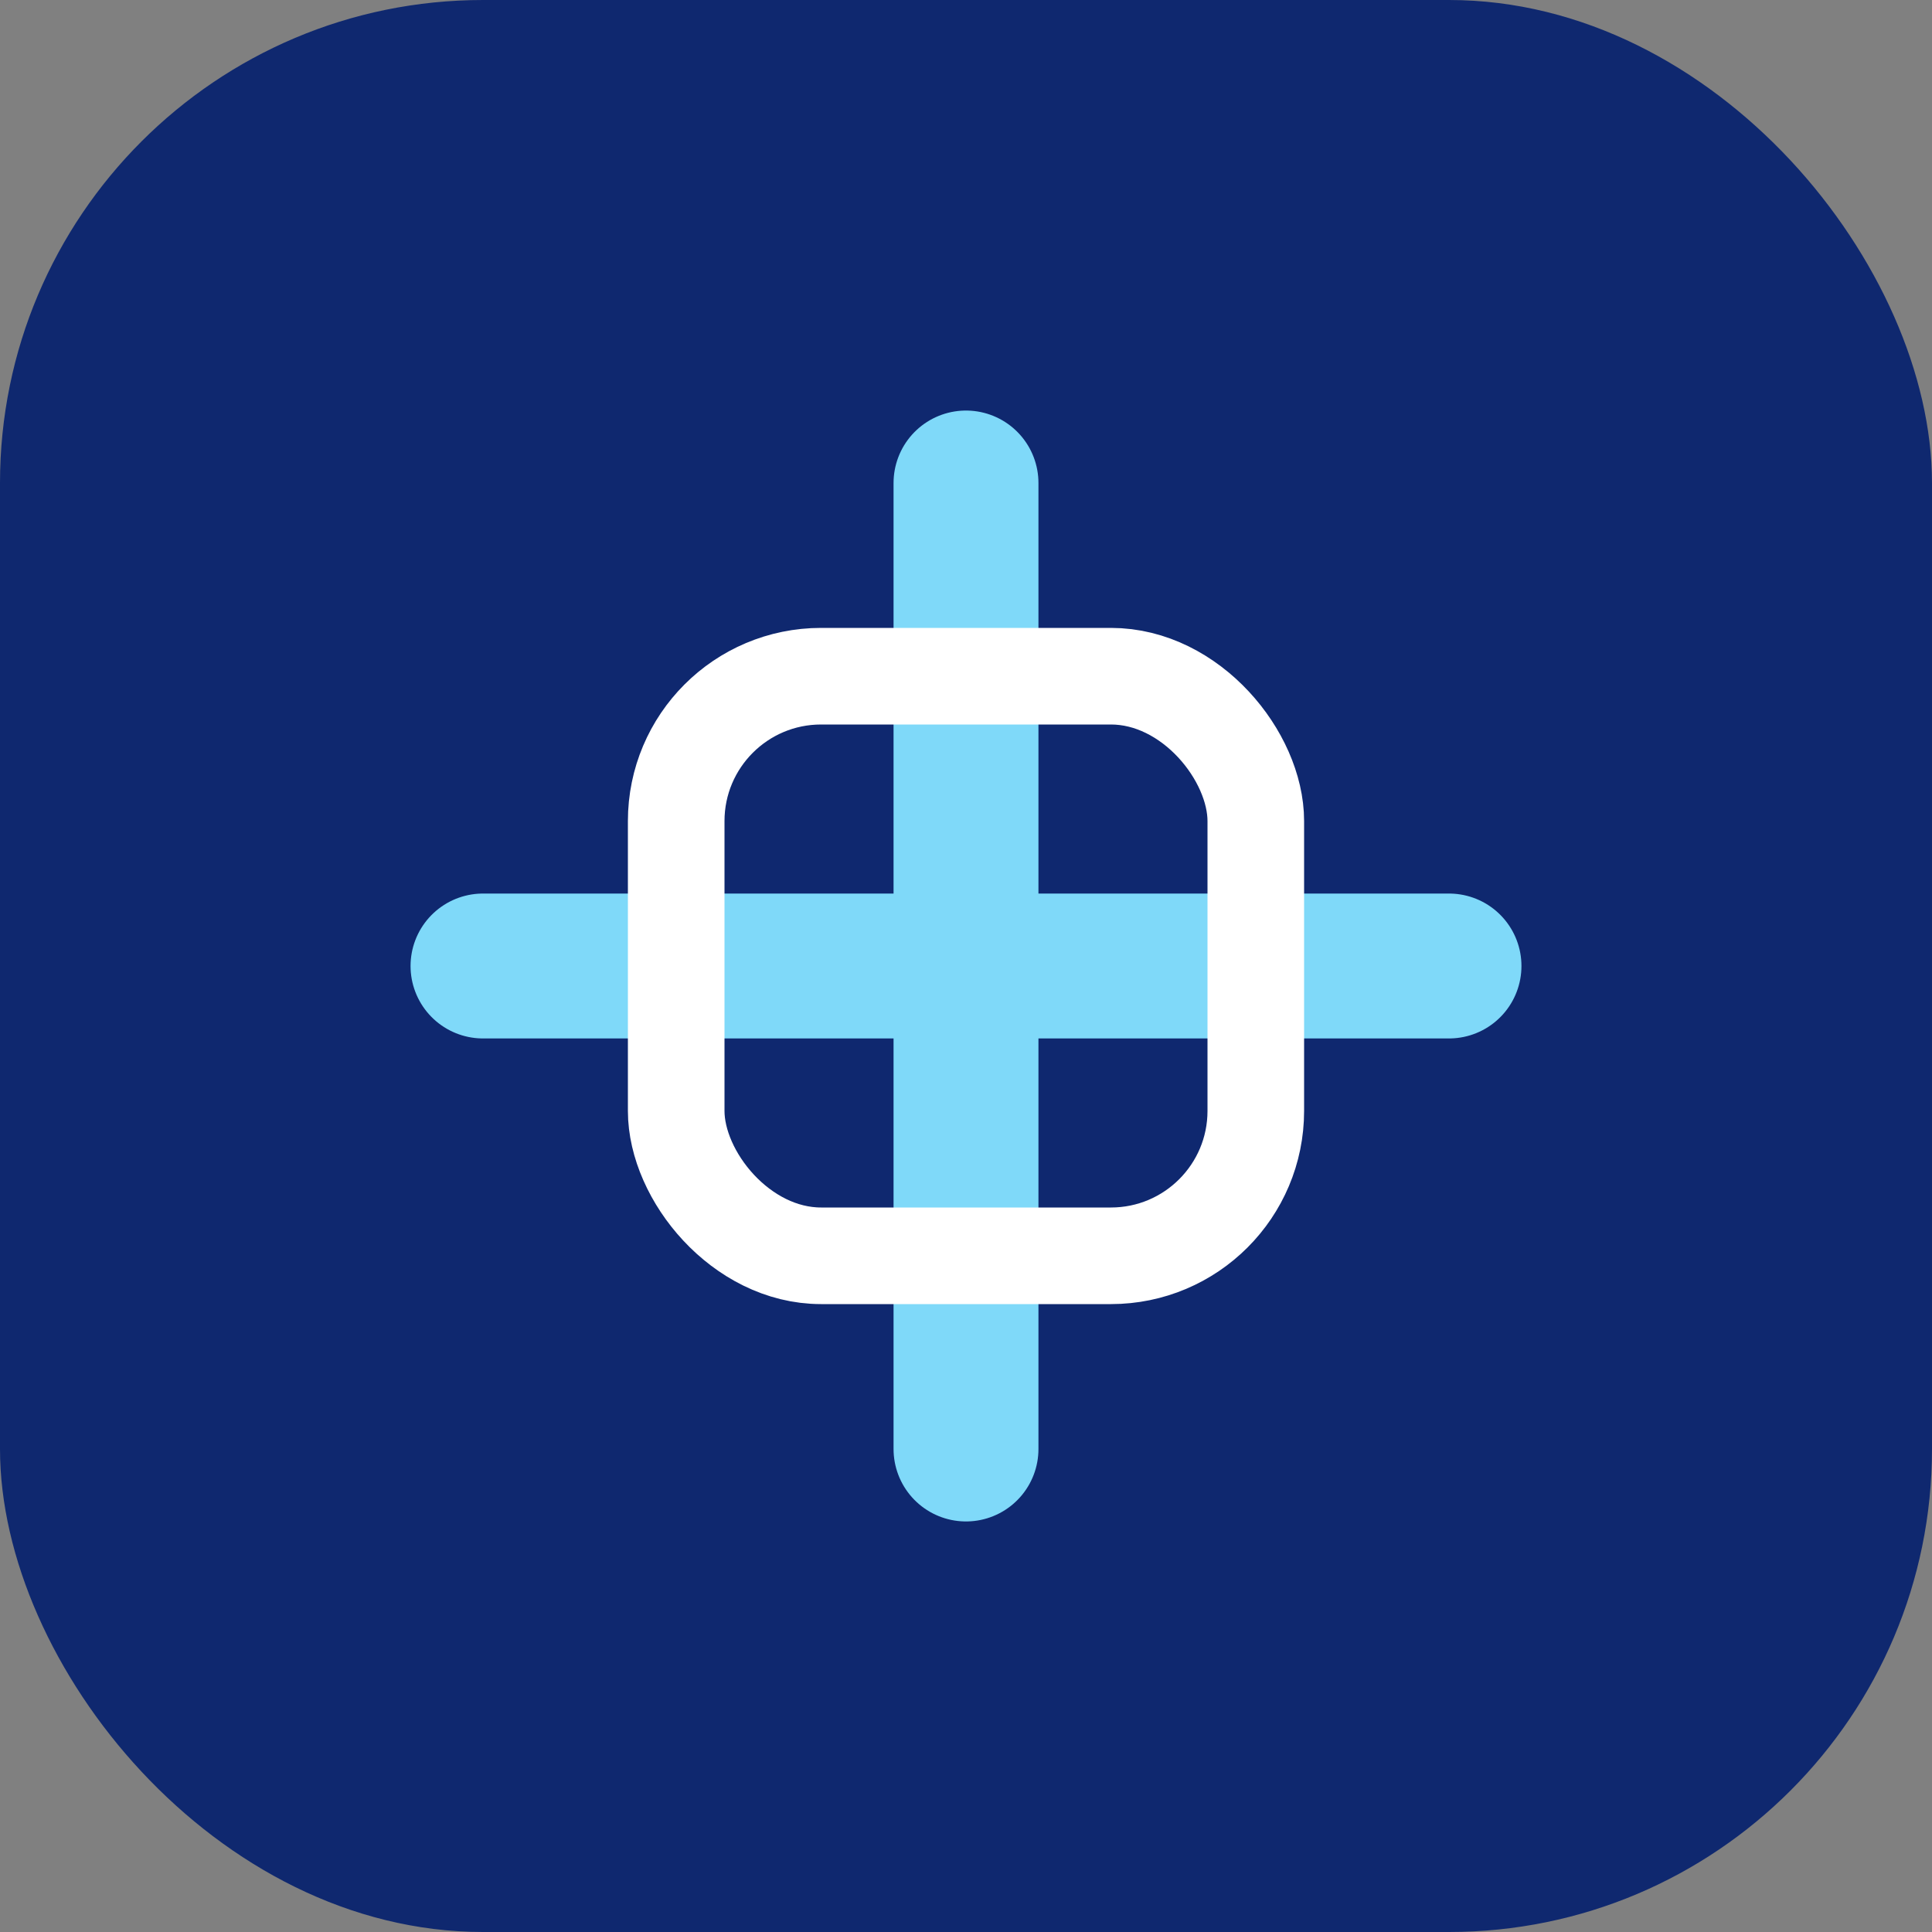 <svg width="40" height="40" fill="none" xmlns="http://www.w3.org/2000/svg"><rect width="100%" height="100%" fill="#808080" stroke="none"/><rect width="40" height="40" rx="10" fill="#0F286F"/><path d="M10 20h20M20 10v20" stroke="#7FD9F9" stroke-width="3" stroke-linecap="round"/><rect x="14" y="14" width="12" height="12" rx="3" stroke="#fff" stroke-width="2"/></svg>
